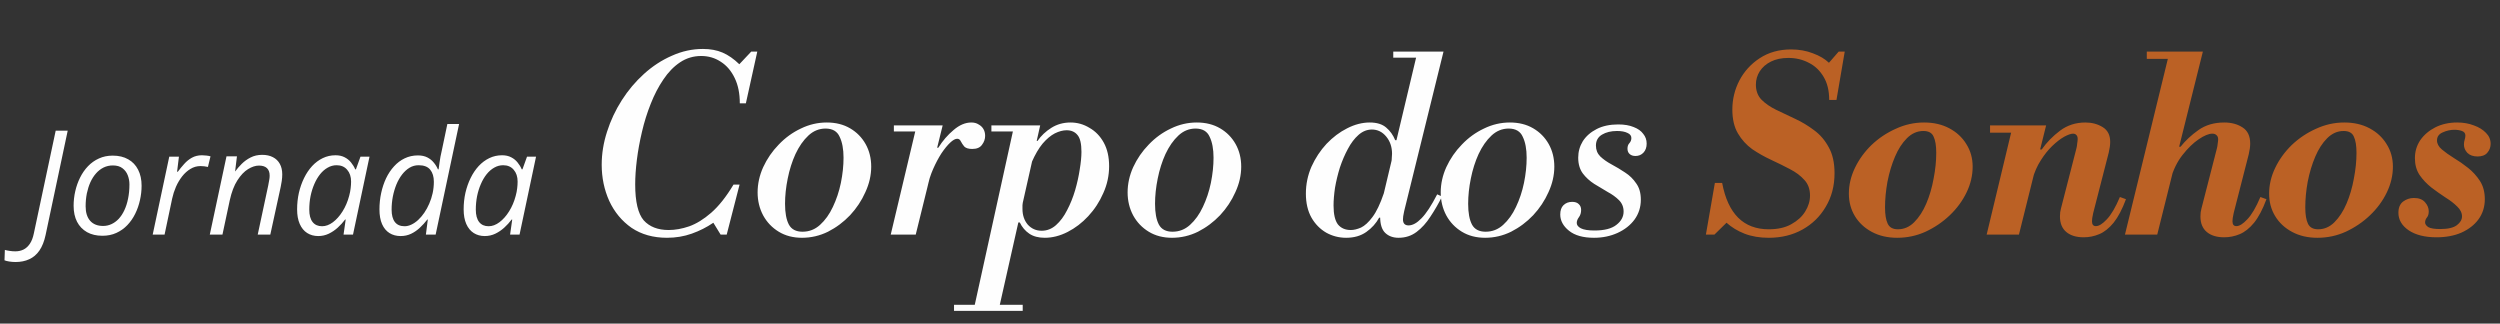 <svg xmlns="http://www.w3.org/2000/svg" width="309" height="40" viewBox="0 0 309 40" fill="none"><rect x="0" y="0" width="309" height="40" fill="#333333" stroke="none"/><path d="M1.927 32.384C1.646 32.384 1.382 32.363 1.136 32.322C0.884 32.281 0.69 32.231 0.556 32.173L0.6 30.89C0.787 30.942 0.992 30.983 1.215 31.013C1.432 31.048 1.66 31.065 1.9 31.065C2.275 31.065 2.615 30.989 2.92 30.837C3.219 30.685 3.477 30.447 3.693 30.125C3.91 29.803 4.071 29.387 4.177 28.877L6.884 16.15H8.369L5.636 29.044C5.466 29.835 5.211 30.477 4.871 30.969C4.531 31.461 4.112 31.818 3.614 32.041C3.122 32.27 2.56 32.384 1.927 32.384ZM12.658 29.141C11.92 29.141 11.284 28.991 10.751 28.692C10.218 28.388 9.808 27.96 9.521 27.409C9.239 26.852 9.099 26.196 9.099 25.44C9.099 24.831 9.166 24.23 9.301 23.639C9.436 23.041 9.635 22.479 9.898 21.951C10.162 21.418 10.487 20.949 10.874 20.545C11.267 20.135 11.718 19.815 12.227 19.587C12.737 19.352 13.306 19.235 13.933 19.235C14.683 19.235 15.321 19.388 15.849 19.692C16.382 19.991 16.789 20.419 17.07 20.976C17.357 21.532 17.501 22.191 17.501 22.953C17.501 23.551 17.434 24.145 17.299 24.737C17.17 25.329 16.974 25.892 16.71 26.425C16.452 26.952 16.127 27.421 15.734 27.831C15.348 28.235 14.896 28.555 14.381 28.789C13.871 29.023 13.297 29.141 12.658 29.141ZM12.746 27.928C13.109 27.928 13.455 27.852 13.783 27.699C14.111 27.547 14.41 27.327 14.68 27.04C14.949 26.747 15.181 26.393 15.374 25.977C15.573 25.555 15.726 25.077 15.831 24.544C15.942 24.011 15.998 23.425 15.998 22.786C15.998 22.405 15.931 22.036 15.796 21.679C15.661 21.321 15.444 21.028 15.146 20.8C14.847 20.565 14.448 20.448 13.95 20.448C13.54 20.448 13.159 20.533 12.808 20.703C12.462 20.873 12.151 21.113 11.876 21.424C11.601 21.734 11.366 22.101 11.173 22.523C10.985 22.944 10.839 23.407 10.733 23.911C10.634 24.415 10.584 24.945 10.584 25.502C10.584 26.27 10.771 26.867 11.146 27.295C11.521 27.717 12.055 27.928 12.746 27.928ZM18.872 29L20.92 19.367H22.115L21.887 21.23H21.975C22.221 20.896 22.484 20.574 22.766 20.264C23.047 19.947 23.366 19.689 23.724 19.49C24.087 19.291 24.503 19.191 24.972 19.191C25.148 19.191 25.326 19.203 25.508 19.227C25.689 19.244 25.859 19.276 26.018 19.323L25.701 20.633C25.543 20.598 25.388 20.571 25.235 20.554C25.089 20.536 24.936 20.527 24.778 20.527C24.333 20.527 23.92 20.645 23.539 20.879C23.158 21.107 22.815 21.415 22.511 21.802C22.212 22.189 21.957 22.619 21.746 23.094C21.541 23.568 21.386 24.052 21.28 24.544L20.34 29H18.872ZM25.93 29L27.995 19.323H29.287L29.059 21.178H29.076C29.299 20.873 29.565 20.565 29.876 20.255C30.192 19.939 30.559 19.675 30.975 19.464C31.396 19.247 31.874 19.139 32.407 19.139C32.923 19.139 33.365 19.235 33.734 19.429C34.103 19.616 34.388 19.892 34.587 20.255C34.786 20.612 34.886 21.046 34.886 21.556C34.886 21.825 34.865 22.098 34.824 22.373C34.783 22.648 34.739 22.895 34.692 23.111L33.409 29H31.854L33.154 22.918C33.207 22.654 33.248 22.429 33.277 22.241C33.312 22.054 33.33 21.878 33.33 21.714C33.33 21.304 33.219 20.993 32.996 20.782C32.773 20.571 32.445 20.466 32.012 20.466C31.584 20.466 31.133 20.612 30.658 20.905C30.184 21.198 29.744 21.661 29.34 22.294C28.936 22.921 28.622 23.741 28.399 24.755L27.494 29H25.93ZM39.333 29.176C38.812 29.176 38.355 29.05 37.962 28.798C37.569 28.546 37.265 28.174 37.048 27.682C36.831 27.189 36.723 26.589 36.723 25.88C36.723 25.171 36.796 24.488 36.942 23.832C37.095 23.176 37.309 22.566 37.584 22.004C37.859 21.441 38.19 20.949 38.577 20.527C38.97 20.105 39.409 19.777 39.895 19.543C40.382 19.309 40.906 19.191 41.469 19.191C41.902 19.191 42.277 19.273 42.594 19.438C42.916 19.602 43.183 19.818 43.394 20.088C43.61 20.352 43.78 20.633 43.903 20.932H43.991L44.554 19.367H45.67L43.631 29H42.462L42.726 27.137H42.655C42.392 27.488 42.09 27.819 41.75 28.13C41.41 28.44 41.038 28.692 40.634 28.886C40.23 29.079 39.796 29.176 39.333 29.176ZM39.808 27.963C40.259 27.963 40.704 27.799 41.144 27.471C41.589 27.137 41.987 26.689 42.339 26.126C42.696 25.558 42.969 24.919 43.156 24.21C43.25 23.864 43.312 23.548 43.341 23.261C43.376 22.968 43.394 22.695 43.394 22.443C43.394 21.84 43.232 21.354 42.91 20.984C42.594 20.609 42.16 20.422 41.609 20.422C41.217 20.422 40.848 20.521 40.502 20.721C40.156 20.914 39.843 21.186 39.562 21.538C39.286 21.884 39.049 22.288 38.85 22.751C38.65 23.208 38.495 23.706 38.384 24.245C38.278 24.784 38.226 25.338 38.226 25.906C38.226 26.58 38.363 27.093 38.639 27.444C38.914 27.79 39.304 27.963 39.808 27.963ZM49.52 29.176C48.992 29.176 48.532 29.053 48.14 28.807C47.747 28.561 47.442 28.194 47.226 27.708C47.009 27.216 46.9 26.606 46.9 25.88C46.9 25.189 46.971 24.518 47.111 23.867C47.252 23.211 47.454 22.602 47.718 22.039C47.987 21.477 48.315 20.984 48.702 20.562C49.089 20.135 49.528 19.804 50.02 19.569C50.519 19.329 51.063 19.209 51.655 19.209C52.106 19.209 52.493 19.291 52.815 19.455C53.138 19.619 53.404 19.833 53.615 20.097C53.832 20.355 54.002 20.633 54.125 20.932H54.213C54.248 20.662 54.283 20.401 54.318 20.149C54.353 19.892 54.395 19.631 54.441 19.367C54.494 19.104 54.553 18.831 54.617 18.55L55.294 15.324H56.744L53.844 29H52.64L52.877 27.137H52.815C52.534 27.5 52.227 27.837 51.893 28.148C51.565 28.458 51.204 28.707 50.812 28.895C50.419 29.082 49.988 29.176 49.52 29.176ZM50.012 27.963C50.287 27.963 50.565 27.895 50.847 27.761C51.134 27.626 51.412 27.436 51.682 27.189C51.951 26.938 52.203 26.642 52.438 26.302C52.672 25.962 52.877 25.587 53.053 25.177C53.234 24.767 53.375 24.333 53.475 23.876C53.574 23.419 53.624 22.947 53.624 22.461C53.624 21.84 53.475 21.345 53.176 20.976C52.877 20.606 52.399 20.422 51.743 20.422C51.339 20.422 50.964 20.524 50.618 20.73C50.278 20.935 49.971 21.216 49.695 21.573C49.42 21.931 49.185 22.344 48.992 22.812C48.805 23.275 48.658 23.773 48.553 24.307C48.453 24.834 48.403 25.367 48.403 25.906C48.403 26.58 48.538 27.093 48.808 27.444C49.077 27.79 49.478 27.963 50.012 27.963ZM59.917 29.176C59.395 29.176 58.938 29.05 58.546 28.798C58.153 28.546 57.849 28.174 57.632 27.682C57.415 27.189 57.307 26.589 57.307 25.88C57.307 25.171 57.38 24.488 57.526 23.832C57.679 23.176 57.893 22.566 58.168 22.004C58.443 21.441 58.774 20.949 59.161 20.527C59.554 20.105 59.993 19.777 60.48 19.543C60.966 19.309 61.49 19.191 62.053 19.191C62.486 19.191 62.861 19.273 63.178 19.438C63.5 19.602 63.767 19.818 63.977 20.088C64.194 20.352 64.364 20.633 64.487 20.932H64.575L65.138 19.367H66.254L64.215 29H63.046L63.31 27.137H63.239C62.976 27.488 62.674 27.819 62.334 28.13C61.994 28.44 61.622 28.692 61.218 28.886C60.813 29.079 60.38 29.176 59.917 29.176ZM60.392 27.963C60.843 27.963 61.288 27.799 61.727 27.471C62.173 27.137 62.571 26.689 62.923 26.126C63.28 25.558 63.553 24.919 63.74 24.21C63.834 23.864 63.895 23.548 63.925 23.261C63.96 22.968 63.977 22.695 63.977 22.443C63.977 21.84 63.816 21.354 63.494 20.984C63.178 20.609 62.744 20.422 62.193 20.422C61.801 20.422 61.432 20.521 61.086 20.721C60.74 20.914 60.427 21.186 60.145 21.538C59.87 21.884 59.633 22.288 59.434 22.751C59.234 23.208 59.079 23.706 58.968 24.245C58.862 24.784 58.81 25.338 58.81 25.906C58.81 26.58 58.947 27.093 59.223 27.444C59.498 27.79 59.888 27.963 60.392 27.963Z" fill="#FEFEFE"></path><path d="M82.44 29.39C80.74 29.39 79.28 28.98 78.06 28.16C76.86 27.32 75.94 26.21 75.3 24.83C74.68 23.45 74.37 21.96 74.37 20.36C74.37 19 74.59 17.64 75.03 16.28C75.47 14.9 76.08 13.6 76.86 12.38C77.64 11.16 78.55 10.08 79.59 9.14C80.65 8.18 81.8 7.43 83.04 6.89C84.28 6.33 85.56 6.05 86.88 6.05C87.8 6.05 88.61 6.2 89.31 6.5C90.01 6.8 90.7 7.28 91.38 7.94L92.85 6.38H93.6L92.19 12.77H91.44C91.44 11.55 91.23 10.51 90.81 9.65C90.39 8.77 89.82 8.1 89.1 7.64C88.38 7.16 87.57 6.92 86.67 6.92C85.71 6.92 84.84 7.18 84.06 7.7C83.28 8.22 82.59 8.93 81.99 9.83C81.39 10.71 80.87 11.71 80.43 12.83C79.99 13.93 79.63 15.08 79.35 16.28C79.07 17.46 78.86 18.61 78.72 19.73C78.58 20.85 78.51 21.87 78.51 22.79C78.51 24.93 78.86 26.41 79.56 27.23C80.28 28.03 81.31 28.43 82.65 28.43C83.45 28.43 84.29 28.28 85.17 27.98C86.07 27.66 86.98 27.1 87.9 26.3C88.84 25.48 89.76 24.32 90.66 22.82H91.41L89.82 29H89.07L88.17 27.53C87.35 28.09 86.46 28.54 85.5 28.88C84.54 29.22 83.52 29.39 82.44 29.39ZM99.131 29.39C98.031 29.39 97.071 29.14 96.251 28.64C95.431 28.14 94.791 27.47 94.331 26.63C93.871 25.77 93.641 24.82 93.641 23.78C93.641 22.72 93.871 21.68 94.331 20.66C94.811 19.62 95.451 18.69 96.251 17.87C97.051 17.03 97.961 16.37 98.981 15.89C100.001 15.39 101.071 15.14 102.191 15.14C103.291 15.14 104.251 15.38 105.071 15.86C105.891 16.34 106.531 16.99 106.991 17.81C107.451 18.63 107.681 19.56 107.681 20.6C107.681 21.66 107.441 22.71 106.961 23.75C106.501 24.79 105.871 25.74 105.071 26.6C104.271 27.44 103.361 28.12 102.341 28.64C101.321 29.14 100.251 29.39 99.131 29.39ZM99.191 28.64C100.011 28.64 100.731 28.36 101.351 27.8C101.991 27.22 102.521 26.48 102.941 25.58C103.381 24.66 103.711 23.67 103.931 22.61C104.151 21.53 104.261 20.49 104.261 19.49C104.261 18.43 104.101 17.57 103.781 16.91C103.481 16.23 102.901 15.89 102.041 15.89C101.241 15.89 100.531 16.18 99.911 16.76C99.291 17.34 98.761 18.1 98.321 19.04C97.901 19.96 97.581 20.97 97.361 22.07C97.141 23.15 97.031 24.19 97.031 25.19C97.031 26.31 97.191 27.17 97.511 27.77C97.831 28.35 98.391 28.64 99.191 28.64ZM110.093 29L113.303 15.5H116.513L113.183 29H110.093ZM110.483 16.25V15.5H116.153V16.25H110.483ZM114.623 23.15L115.763 18.26H115.973C116.513 17.4 117.143 16.67 117.863 16.07C118.583 15.45 119.313 15.14 120.053 15.14C120.413 15.14 120.713 15.22 120.953 15.38C121.213 15.52 121.413 15.71 121.553 15.95C121.693 16.19 121.763 16.47 121.763 16.79C121.763 17.19 121.633 17.56 121.373 17.9C121.133 18.24 120.733 18.41 120.173 18.41C119.713 18.41 119.383 18.31 119.183 18.11C119.003 17.89 118.863 17.68 118.763 17.48C118.663 17.26 118.513 17.15 118.313 17.15C118.073 17.15 117.783 17.31 117.443 17.63C117.103 17.95 116.743 18.39 116.363 18.95C116.003 19.51 115.663 20.15 115.343 20.87C115.023 21.59 114.783 22.35 114.623 23.15ZM120.317 38.42L125.357 15.5H128.567L123.407 38.42H120.317ZM117.917 38.42V37.67H126.407V38.42H117.917ZM129.137 29.39C128.357 29.39 127.717 29.22 127.217 28.88C126.717 28.54 126.327 28.08 126.047 27.5H125.837L126.437 24.86C126.417 25.06 126.397 25.23 126.377 25.37C126.377 25.51 126.377 25.66 126.377 25.82C126.377 26.6 126.597 27.25 127.037 27.77C127.497 28.27 128.067 28.52 128.747 28.52C129.407 28.52 129.997 28.29 130.517 27.83C131.057 27.35 131.517 26.73 131.897 25.97C132.297 25.21 132.627 24.39 132.887 23.51C133.147 22.61 133.337 21.75 133.457 20.93C133.597 20.09 133.667 19.37 133.667 18.77C133.667 17.77 133.507 17.08 133.187 16.7C132.867 16.3 132.417 16.1 131.837 16.1C131.377 16.1 130.887 16.23 130.367 16.49C129.867 16.75 129.367 17.17 128.867 17.75C128.387 18.33 127.937 19.1 127.517 20.06L128.027 17.42H128.237C128.677 16.78 129.247 16.24 129.947 15.8C130.647 15.36 131.437 15.14 132.317 15.14C133.157 15.14 133.937 15.36 134.657 15.8C135.397 16.22 135.987 16.83 136.427 17.63C136.867 18.43 137.087 19.4 137.087 20.54C137.087 21.7 136.847 22.81 136.367 23.87C135.907 24.93 135.287 25.88 134.507 26.72C133.747 27.54 132.897 28.19 131.957 28.67C131.017 29.15 130.077 29.39 129.137 29.39ZM122.537 16.25V15.5H128.207V16.25H122.537ZM144.863 29.39C143.763 29.39 142.803 29.14 141.983 28.64C141.163 28.14 140.523 27.47 140.063 26.63C139.603 25.77 139.373 24.82 139.373 23.78C139.373 22.72 139.603 21.68 140.063 20.66C140.543 19.62 141.183 18.69 141.983 17.87C142.783 17.03 143.693 16.37 144.713 15.89C145.733 15.39 146.803 15.14 147.923 15.14C149.023 15.14 149.983 15.38 150.803 15.86C151.623 16.34 152.263 16.99 152.723 17.81C153.183 18.63 153.413 19.56 153.413 20.6C153.413 21.66 153.173 22.71 152.693 23.75C152.233 24.79 151.603 25.74 150.803 26.6C150.003 27.44 149.093 28.12 148.073 28.64C147.053 29.14 145.983 29.39 144.863 29.39ZM144.923 28.64C145.743 28.64 146.463 28.36 147.083 27.8C147.723 27.22 148.253 26.48 148.673 25.58C149.113 24.66 149.443 23.67 149.663 22.61C149.883 21.53 149.993 20.49 149.993 19.49C149.993 18.43 149.833 17.57 149.513 16.91C149.213 16.23 148.633 15.89 147.773 15.89C146.973 15.89 146.263 16.18 145.643 16.76C145.023 17.34 144.493 18.1 144.053 19.04C143.633 19.96 143.313 20.97 143.093 22.07C142.873 23.15 142.763 24.19 142.763 25.19C142.763 26.31 142.923 27.17 143.243 27.77C143.563 28.35 144.123 28.64 144.923 28.64ZM172.867 29.39C172.187 29.39 171.637 29.19 171.217 28.79C170.797 28.39 170.587 27.72 170.587 26.78C170.587 26.48 170.607 26.13 170.647 25.73C170.707 25.33 170.797 24.89 170.917 24.41L175.207 6.38H178.417L173.557 26.09C173.497 26.35 173.457 26.56 173.437 26.72C173.417 26.88 173.407 27.01 173.407 27.11C173.407 27.61 173.637 27.86 174.097 27.86C174.597 27.86 175.127 27.57 175.687 26.99C176.267 26.41 176.917 25.42 177.637 24.02L178.237 24.29C177.797 25.17 177.317 26 176.797 26.78C176.297 27.56 175.727 28.19 175.087 28.67C174.447 29.15 173.707 29.39 172.867 29.39ZM166.387 29.39C165.507 29.39 164.687 29.18 163.927 28.76C163.167 28.32 162.557 27.7 162.097 26.9C161.637 26.08 161.407 25.09 161.407 23.93C161.407 22.77 161.637 21.66 162.097 20.6C162.577 19.54 163.197 18.6 163.957 17.78C164.737 16.96 165.587 16.32 166.507 15.86C167.447 15.38 168.377 15.14 169.297 15.14C170.177 15.14 170.857 15.35 171.337 15.77C171.817 16.17 172.187 16.69 172.447 17.33H172.657L171.967 20.06C172.007 19.86 172.027 19.67 172.027 19.49C172.047 19.31 172.057 19.15 172.057 19.01C172.057 18.17 171.817 17.46 171.337 16.88C170.857 16.3 170.267 16.01 169.567 16.01C168.967 16.01 168.417 16.23 167.917 16.67C167.417 17.11 166.977 17.69 166.597 18.41C166.217 19.11 165.887 19.88 165.607 20.72C165.347 21.56 165.147 22.39 165.007 23.21C164.887 24.03 164.827 24.76 164.827 25.4C164.827 26.48 165.007 27.26 165.367 27.74C165.747 28.2 166.277 28.43 166.957 28.43C167.337 28.43 167.757 28.33 168.217 28.13C168.677 27.91 169.147 27.48 169.627 26.84C170.127 26.18 170.597 25.2 171.037 23.9L170.677 26.9H170.467C170.087 27.6 169.557 28.19 168.877 28.67C168.197 29.15 167.367 29.39 166.387 29.39ZM172.207 7.13V6.38H178.057V7.13H172.207ZM183.564 29.39C182.464 29.39 181.504 29.14 180.684 28.64C179.864 28.14 179.224 27.47 178.764 26.63C178.304 25.77 178.074 24.82 178.074 23.78C178.074 22.72 178.304 21.68 178.764 20.66C179.244 19.62 179.884 18.69 180.684 17.87C181.484 17.03 182.394 16.37 183.414 15.89C184.434 15.39 185.504 15.14 186.624 15.14C187.724 15.14 188.684 15.38 189.504 15.86C190.324 16.34 190.964 16.99 191.424 17.81C191.884 18.63 192.114 19.56 192.114 20.6C192.114 21.66 191.874 22.71 191.394 23.75C190.934 24.79 190.304 25.74 189.504 26.6C188.704 27.44 187.794 28.12 186.774 28.64C185.754 29.14 184.684 29.39 183.564 29.39ZM183.624 28.64C184.444 28.64 185.164 28.36 185.784 27.8C186.424 27.22 186.954 26.48 187.374 25.58C187.814 24.66 188.144 23.67 188.364 22.61C188.584 21.53 188.694 20.49 188.694 19.49C188.694 18.43 188.534 17.57 188.214 16.91C187.914 16.23 187.334 15.89 186.474 15.89C185.674 15.89 184.964 16.18 184.344 16.76C183.724 17.34 183.194 18.1 182.754 19.04C182.334 19.96 182.014 20.97 181.794 22.07C181.574 23.15 181.464 24.19 181.464 25.19C181.464 26.31 181.624 27.17 181.944 27.77C182.264 28.35 182.824 28.64 183.624 28.64ZM197.017 29.39C195.677 29.39 194.647 29.1 193.927 28.52C193.207 27.94 192.847 27.27 192.847 26.51C192.847 26.01 192.977 25.63 193.237 25.37C193.517 25.09 193.877 24.95 194.317 24.95C194.677 24.95 194.947 25.04 195.127 25.22C195.327 25.4 195.427 25.64 195.427 25.94C195.427 26.3 195.337 26.6 195.157 26.84C194.977 27.08 194.887 27.32 194.887 27.56C194.887 27.82 195.057 28.04 195.397 28.22C195.757 28.4 196.317 28.49 197.077 28.49C198.297 28.49 199.197 28.26 199.777 27.8C200.377 27.34 200.677 26.79 200.677 26.15C200.677 25.59 200.487 25.12 200.107 24.74C199.727 24.36 199.257 24.02 198.697 23.72C198.157 23.4 197.607 23.07 197.047 22.73C196.487 22.37 196.017 21.94 195.637 21.44C195.257 20.92 195.067 20.27 195.067 19.49C195.067 18.75 195.257 18.07 195.637 17.45C196.037 16.83 196.607 16.33 197.347 15.95C198.087 15.57 198.977 15.38 200.017 15.38C200.777 15.38 201.417 15.49 201.937 15.71C202.457 15.91 202.847 16.19 203.107 16.55C203.387 16.89 203.527 17.29 203.527 17.75C203.527 18.21 203.397 18.58 203.137 18.86C202.877 19.14 202.547 19.28 202.147 19.28C201.847 19.28 201.607 19.2 201.427 19.04C201.247 18.88 201.157 18.66 201.157 18.38C201.157 18.08 201.237 17.85 201.397 17.69C201.557 17.51 201.637 17.3 201.637 17.06C201.637 16.78 201.477 16.57 201.157 16.43C200.837 16.27 200.407 16.19 199.867 16.19C199.127 16.19 198.507 16.34 198.007 16.64C197.507 16.94 197.257 17.39 197.257 17.99C197.257 18.53 197.437 18.98 197.797 19.34C198.177 19.7 198.647 20.03 199.207 20.33C199.767 20.63 200.317 20.96 200.857 21.32C201.417 21.68 201.877 22.13 202.237 22.67C202.617 23.19 202.807 23.86 202.807 24.68C202.807 25.6 202.547 26.42 202.027 27.14C201.507 27.84 200.807 28.39 199.927 28.79C199.047 29.19 198.077 29.39 197.017 29.39Z" fill="#FEFEFE"></path><path d="M218.618 29.39C217.498 29.39 216.498 29.22 215.618 28.88C214.758 28.54 214.018 28.09 213.398 27.53L211.898 29H210.848L211.958 22.61H212.858C213.578 26.43 215.498 28.34 218.618 28.34C219.738 28.34 220.668 28.13 221.408 27.71C222.168 27.29 222.738 26.77 223.118 26.15C223.518 25.51 223.718 24.85 223.718 24.17C223.718 23.39 223.488 22.75 223.028 22.25C222.568 21.73 221.968 21.28 221.228 20.9C220.508 20.52 219.738 20.14 218.918 19.76C218.098 19.38 217.318 18.94 216.578 18.44C215.858 17.92 215.268 17.27 214.808 16.49C214.348 15.71 214.118 14.73 214.118 13.55C214.118 12.27 214.408 11.07 214.988 9.95C215.588 8.81 216.428 7.89 217.508 7.19C218.608 6.47 219.898 6.11 221.378 6.11C222.358 6.11 223.258 6.27 224.078 6.59C224.898 6.89 225.558 7.28 226.058 7.76L227.258 6.38H228.008L226.988 12.35H226.088C226.088 11.21 225.858 10.26 225.398 9.5C224.938 8.72 224.328 8.14 223.568 7.76C222.808 7.36 221.968 7.16 221.048 7.16C220.208 7.16 219.488 7.31 218.888 7.61C218.288 7.91 217.828 8.31 217.508 8.81C217.188 9.31 217.028 9.86 217.028 10.46C217.028 11.22 217.258 11.84 217.718 12.32C218.198 12.8 218.808 13.22 219.548 13.58C220.288 13.94 221.068 14.31 221.888 14.69C222.708 15.07 223.488 15.54 224.228 16.1C224.968 16.64 225.568 17.34 226.028 18.2C226.508 19.04 226.748 20.11 226.748 21.41C226.748 22.97 226.388 24.35 225.668 25.55C224.968 26.75 224.008 27.69 222.788 28.37C221.568 29.05 220.178 29.39 218.618 29.39ZM234.49 29.39C233.31 29.39 232.27 29.15 231.37 28.67C230.47 28.19 229.77 27.54 229.27 26.72C228.77 25.9 228.52 24.97 228.52 23.93C228.52 22.85 228.77 21.79 229.27 20.75C229.77 19.71 230.45 18.77 231.31 17.93C232.19 17.09 233.19 16.42 234.31 15.92C235.43 15.4 236.6 15.14 237.82 15.14C239 15.14 240.04 15.38 240.94 15.86C241.84 16.34 242.54 16.99 243.04 17.81C243.56 18.63 243.82 19.56 243.82 20.6C243.82 21.68 243.57 22.74 243.07 23.78C242.57 24.82 241.88 25.76 241 26.6C240.12 27.44 239.12 28.12 238 28.64C236.9 29.14 235.73 29.39 234.49 29.39ZM234.58 28.34C235.34 28.34 236.01 28.05 236.59 27.47C237.19 26.87 237.69 26.1 238.09 25.16C238.49 24.22 238.79 23.2 238.99 22.1C239.21 20.98 239.32 19.91 239.32 18.89C239.32 18.01 239.21 17.34 238.99 16.88C238.79 16.42 238.37 16.19 237.73 16.19C236.97 16.19 236.29 16.49 235.69 17.09C235.11 17.67 234.62 18.43 234.22 19.37C233.82 20.31 233.51 21.34 233.29 22.46C233.09 23.56 232.99 24.62 232.99 25.64C232.99 26.52 233.1 27.19 233.32 27.65C233.54 28.11 233.96 28.34 234.58 28.34ZM257.55 29.33C256.63 29.33 255.91 29.11 255.39 28.67C254.87 28.23 254.61 27.59 254.61 26.75C254.61 26.55 254.62 26.38 254.64 26.24C254.68 26.08 254.71 25.93 254.73 25.79L256.65 18.32C256.69 18.18 256.72 17.99 256.74 17.75C256.78 17.51 256.8 17.32 256.8 17.18C256.8 16.96 256.75 16.8 256.65 16.7C256.55 16.58 256.41 16.52 256.23 16.52C255.97 16.52 255.6 16.65 255.12 16.91C254.66 17.17 254.17 17.55 253.65 18.05C253.15 18.53 252.68 19.12 252.24 19.82C251.8 20.5 251.46 21.27 251.22 22.13L252.15 18.47H252.36C252.96 17.61 253.71 16.84 254.61 16.16C255.51 15.48 256.56 15.14 257.76 15.14C258.56 15.14 259.27 15.33 259.89 15.71C260.51 16.09 260.82 16.7 260.82 17.54C260.82 17.9 260.76 18.34 260.64 18.86L258.72 26.33C258.66 26.59 258.62 26.8 258.6 26.96C258.58 27.12 258.57 27.25 258.57 27.35C258.57 27.75 258.73 27.95 259.05 27.95C259.43 27.95 259.88 27.67 260.4 27.11C260.94 26.55 261.48 25.63 262.02 24.35L262.77 24.62C262.31 25.86 261.8 26.83 261.24 27.53C260.68 28.21 260.09 28.68 259.47 28.94C258.85 29.2 258.21 29.33 257.55 29.33ZM245.55 29L248.79 15.5H252.9L249.54 29H245.55ZM245.97 16.4V15.5H252.54V16.4H245.97ZM262.644 29L268.164 6.38H272.274L266.634 29H262.644ZM274.914 29.33C273.994 29.33 273.274 29.11 272.754 28.67C272.234 28.23 271.974 27.59 271.974 26.75C271.974 26.55 271.984 26.38 272.004 26.24C272.044 26.08 272.074 25.93 272.094 25.79L274.014 18.32C274.054 18.18 274.084 18 274.104 17.78C274.144 17.54 274.164 17.35 274.164 17.21C274.164 16.99 274.094 16.82 273.954 16.7C273.834 16.58 273.664 16.52 273.444 16.52C273.004 16.52 272.444 16.75 271.764 17.21C271.084 17.67 270.414 18.32 269.754 19.16C269.114 19.98 268.634 20.95 268.314 22.07L269.304 18.14H269.514C270.114 17.38 270.854 16.69 271.734 16.07C272.614 15.45 273.674 15.14 274.914 15.14C275.794 15.14 276.544 15.34 277.164 15.74C277.804 16.14 278.124 16.81 278.124 17.75C278.124 18.11 278.064 18.55 277.944 19.07L276.084 26.33C276.024 26.59 275.984 26.8 275.964 26.96C275.944 27.12 275.934 27.25 275.934 27.35C275.934 27.75 276.094 27.95 276.414 27.95C276.794 27.95 277.244 27.67 277.764 27.11C278.304 26.55 278.844 25.63 279.384 24.35L280.134 24.62C279.674 25.86 279.164 26.83 278.604 27.53C278.044 28.21 277.454 28.68 276.834 28.94C276.214 29.2 275.574 29.33 274.914 29.33ZM265.344 7.28V6.38H271.914V7.28H265.344ZM286.433 29.39C285.253 29.39 284.213 29.15 283.313 28.67C282.413 28.19 281.713 27.54 281.213 26.72C280.713 25.9 280.463 24.97 280.463 23.93C280.463 22.85 280.713 21.79 281.213 20.75C281.713 19.71 282.393 18.77 283.253 17.93C284.133 17.09 285.133 16.42 286.253 15.92C287.373 15.4 288.543 15.14 289.763 15.14C290.943 15.14 291.983 15.38 292.883 15.86C293.783 16.34 294.483 16.99 294.983 17.81C295.503 18.63 295.763 19.56 295.763 20.6C295.763 21.68 295.513 22.74 295.013 23.78C294.513 24.82 293.823 25.76 292.943 26.6C292.063 27.44 291.063 28.12 289.943 28.64C288.843 29.14 287.673 29.39 286.433 29.39ZM286.523 28.34C287.283 28.34 287.953 28.05 288.533 27.47C289.133 26.87 289.633 26.1 290.033 25.16C290.433 24.22 290.733 23.2 290.933 22.1C291.153 20.98 291.263 19.91 291.263 18.89C291.263 18.01 291.153 17.34 290.933 16.88C290.733 16.42 290.313 16.19 289.673 16.19C288.913 16.19 288.233 16.49 287.633 17.09C287.053 17.67 286.563 18.43 286.163 19.37C285.763 20.31 285.453 21.34 285.233 22.46C285.033 23.56 284.933 24.62 284.933 25.64C284.933 26.52 285.043 27.19 285.263 27.65C285.483 28.11 285.903 28.34 286.523 28.34ZM301.153 29.33C299.713 29.33 298.563 29.04 297.703 28.46C296.863 27.88 296.443 27.16 296.443 26.3C296.443 25.68 296.633 25.22 297.013 24.92C297.413 24.62 297.863 24.47 298.363 24.47C298.983 24.47 299.443 24.65 299.743 25.01C300.043 25.35 300.193 25.72 300.193 26.12C300.193 26.46 300.113 26.72 299.953 26.9C299.813 27.08 299.743 27.28 299.743 27.5C299.743 27.7 299.873 27.89 300.133 28.07C300.413 28.23 300.903 28.31 301.603 28.31C302.563 28.31 303.253 28.15 303.673 27.83C304.093 27.51 304.303 27.15 304.303 26.75C304.303 26.31 304.103 25.9 303.703 25.52C303.323 25.14 302.843 24.77 302.263 24.41C301.683 24.03 301.103 23.62 300.523 23.18C299.943 22.72 299.453 22.2 299.053 21.62C298.673 21.04 298.483 20.35 298.483 19.55C298.483 18.73 298.703 17.99 299.143 17.33C299.603 16.67 300.223 16.14 301.003 15.74C301.803 15.34 302.703 15.14 303.703 15.14C304.463 15.14 305.153 15.26 305.773 15.5C306.393 15.72 306.893 16.03 307.273 16.43C307.653 16.81 307.843 17.26 307.843 17.78C307.843 18.2 307.703 18.57 307.423 18.89C307.163 19.19 306.763 19.34 306.223 19.34C305.683 19.34 305.263 19.19 304.963 18.89C304.683 18.59 304.543 18.25 304.543 17.87C304.543 17.65 304.573 17.45 304.633 17.27C304.693 17.07 304.723 16.9 304.723 16.76C304.723 16.48 304.583 16.29 304.303 16.19C304.023 16.09 303.713 16.04 303.373 16.04C302.873 16.04 302.383 16.15 301.903 16.37C301.443 16.57 301.213 16.9 301.213 17.36C301.213 17.76 301.413 18.13 301.813 18.47C302.213 18.81 302.703 19.16 303.283 19.52C303.883 19.88 304.473 20.29 305.053 20.75C305.633 21.21 306.123 21.75 306.523 22.37C306.923 22.99 307.123 23.74 307.123 24.62C307.123 25.56 306.863 26.39 306.343 27.11C305.823 27.81 305.113 28.36 304.213 28.76C303.333 29.14 302.313 29.33 301.153 29.33Z" fill="#BB6125"></path></svg>
